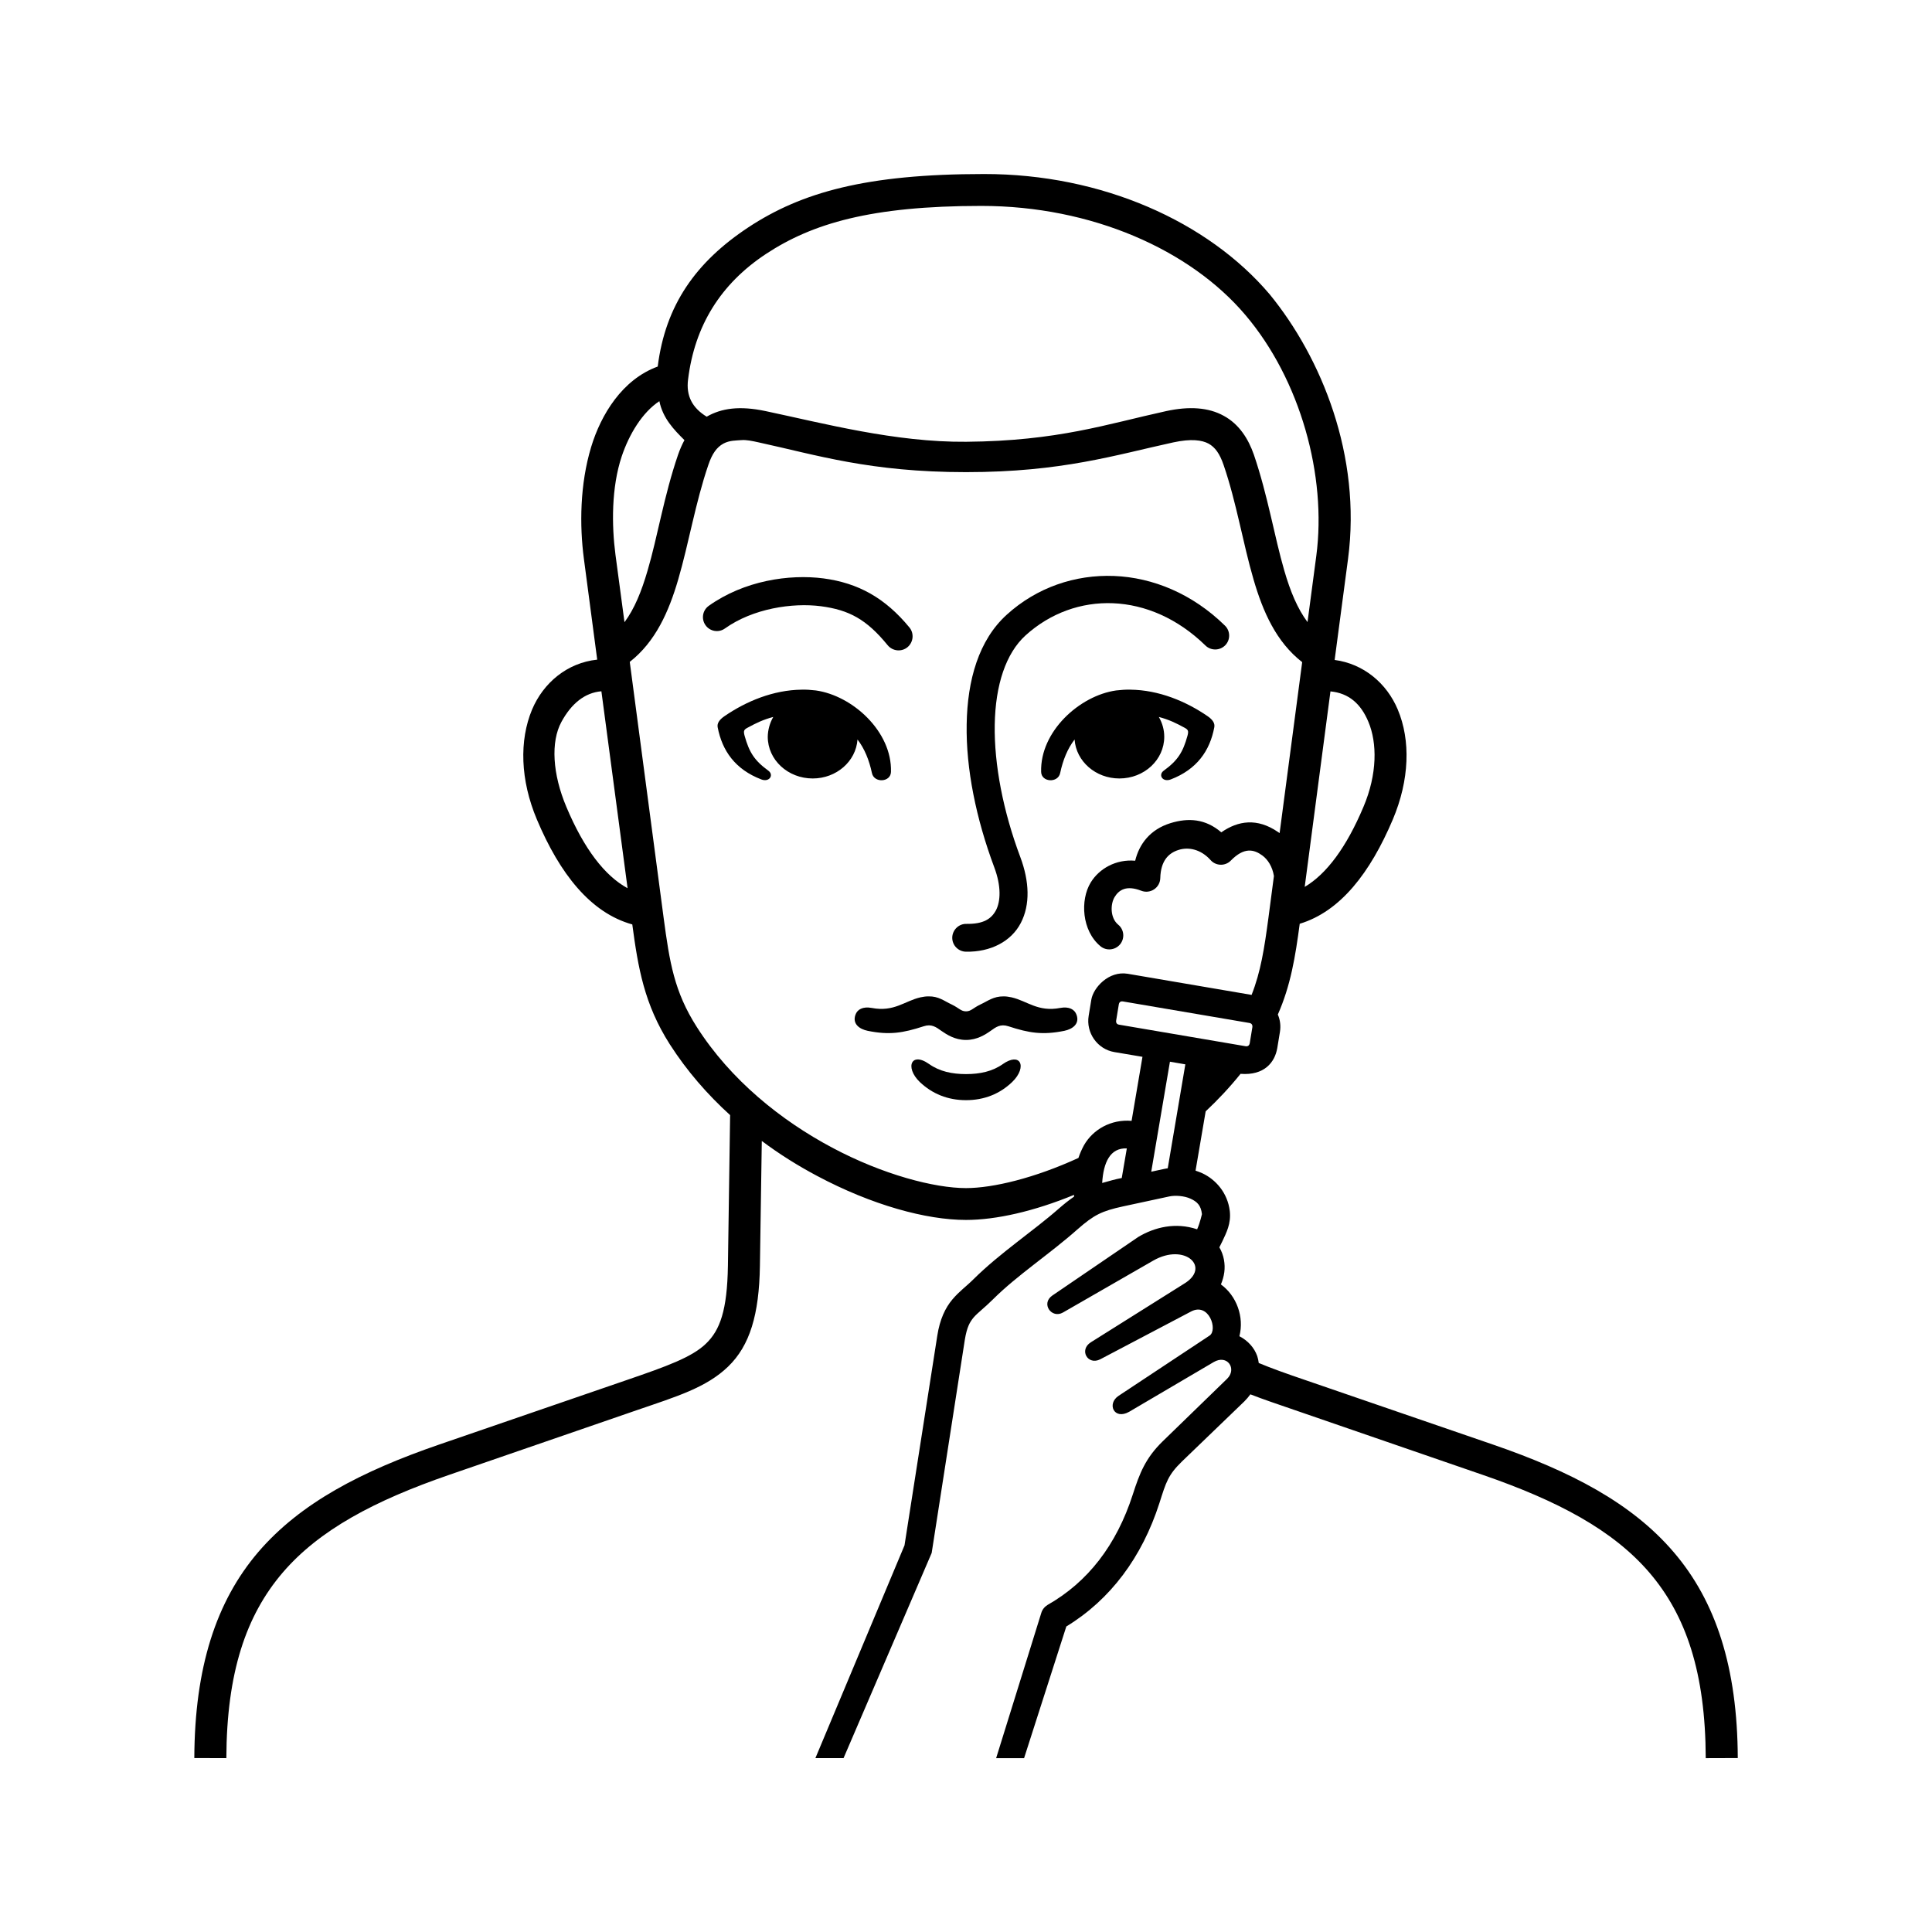 <?xml version="1.0" encoding="UTF-8"?>
<!-- Uploaded to: SVG Find, www.svgfind.com, Generator: SVG Find Mixer Tools -->
<svg fill="#000000" width="800px" height="800px" version="1.1" viewBox="144 144 512 512" xmlns="http://www.w3.org/2000/svg">
 <g>
  <path d="m442.62 448.34-1.344 7.844c-1.773 0.32-3.644 0.902-5.188 1.316 0.32-5.398 2.098-9.363 6.531-9.16zm11.426-22.977 4.082 0.699-4.664 27.547c-0.379 0.062-0.762 0.117-1.141 0.207l-3.231 0.699zm-12.449-15.969 33.559 5.711c0.555 0.117 0.812 0.531 0.734 1.113l-0.699 4.254c-0.117 0.609-0.52 0.875-1.082 0.789l-33.559-5.715c-0.582-0.09-0.844-0.5-0.754-1.113l0.699-4.254c0.141-0.82 0.75-0.848 1.102-0.785zm54.988-82.168c4.898 0.465 8.078 3.32 10.059 8.078 2.328 5.535 2.391 13.816-1.316 22.531-4.516 10.73-9.789 17.785-15.566 21.199zm-193.21-0.027 6.941 52.188c-6.027-3.262-11.547-10.434-16.211-21.52-3.699-8.75-4.191-17.285-1.316-22.566 2.656-4.894 6.242-7.75 10.586-8.102zm37.086-66.562c1.281-0.117 2.801 0.203 4.637 0.609 15.277 3.32 29.449 7.875 54.902 7.875s39.617-4.551 54.898-7.875c4.844-1.051 7.641-0.609 9.387 0.32 1.719 0.961 2.949 2.625 3.992 5.688 3.41 9.941 5.106 20.668 7.934 30.348 2.481 8.516 6 16.531 12.879 21.871l-5.981 45.305c-0.141-0.117-0.293-0.203-0.43-0.293-5.535-3.789-10.586-3-15.02 0.09-4.227-3.621-8.75-3.879-13.441-2.445-5.481 1.684-8.336 5.625-9.383 9.969-5.106-0.441-9.539 2.098-11.785 5.769-2.848 4.664-2.356 12.801 2.57 16.883 1.574 1.316 3.914 1.074 5.219-0.5 1.281-1.574 1.082-3.902-0.492-5.188-2.188-1.809-2.098-5.481-0.961-7.344 1.137-1.863 3.09-3.207 7.055-1.664 2.394 0.934 4.988-0.785 5.043-3.352 0.117-4.606 2.215-6.648 4.844-7.461 2.621-0.852 5.918-0.18 8.48 2.68 1.406 1.605 3.914 1.664 5.394 0.117 3.5-3.559 6.062-2.977 8.309-1.344 1.484 1.082 2.688 2.977 3.09 5.457l-1.457 11.105c-1.082 8.078-2.039 14.285-4.461 20.402l-32.824-5.598c-5.016-0.844-9.129 3.672-9.652 6.879l-0.699 4.254c-0.754 4.496 2.305 8.867 6.824 9.621l7.434 1.254-2.883 16.973c-5.457-0.469-10.234 2.277-12.629 6.473-0.582 1.082-1.074 2.188-1.457 3.352-11.547 5.309-22.621 7.992-29.797 7.992-8.312 0-21.988-3.531-35.484-10.73-13.504-7.172-26.914-17.93-35.867-31.98-5.981-9.359-7.203-17.145-8.777-28.891l-8.98-67.848c6.824-5.336 10.352-13.324 12.832-21.809 2.828-9.68 4.574-20.402 7.988-30.379 1.023-3.027 2.246-4.695 3.992-5.66 1.668-0.895 3.391-0.805 4.758-0.926zm-21.723-10.324c0.934 4.523 3.762 7.461 6.648 10.324-0.672 1.227-1.227 2.535-1.695 3.879-3.734 10.875-5.445 21.805-8.078 30.699-1.605 5.508-3.469 10.117-6.117 13.676l-2.394-17.906c-1.012-7.785-1.102-17.777 1.664-26.062 1.984-5.887 5.457-11.633 9.973-14.609zm155.29-22.852c14.605 17.195 21.602 42.656 18.805 63.844l-2.328 17.555c-2.66-3.559-4.551-8.133-6.152-13.641-2.598-8.895-4.348-19.82-8.055-30.699-1.457-4.203-3.902-8.105-7.988-10.324-4.055-2.246-9.18-2.57-15.25-1.254-15.742 3.441-28.66 7.926-53 8.133-18.781 0.172-37.883-4.902-53.18-8.133-6.914-1.461-11.695-0.762-15.602 1.484-3.762-2.305-5.516-5.457-4.926-9.914 1.746-14.145 8.57-25.254 20.668-33.234 12.188-8.023 27.762-12.711 57.031-12.711 29.305 0 55.375 11.66 69.977 28.895zm-131.67-23.242c-13.906 9.188-22.012 20.582-24.055 36.918-9.445 3.441-15.07 12.824-17.641 21.312-3 9.914-3.09 20.82-1.926 29.625l3.531 26.734c-7.953 0.844-14.258 6.117-17.266 13.234-3.41 8.168-3.141 18.656 1.281 29.133 6.066 14.398 14.234 24.75 25.281 27.809 1.547 11.578 3.18 21.137 9.914 31.723 4.551 7.113 10.031 13.383 16.012 18.809l-0.582 39.887c-0.18 11.863-2.106 17.137-5.84 20.695-3.699 3.582-10.434 6.008-20.875 9.59l-49.848 17.145c-20.465 7.055-36.707 15.422-47.902 28.48-11.168 13.059-16.855 30.586-16.945 54.586l8.488 0.027c0.09-22.684 5.219-37.793 14.895-49.129 9.711-11.348 24.379-19.129 44.172-25.953l49.887-17.195c10.371-3.559 18.25-5.918 24.02-11.488 5.777-5.574 8.223-13.82 8.426-26.652l0.5-33.145c4.746 3.555 9.711 6.644 14.668 9.27 14.516 7.727 28.891 11.66 39.449 11.66 7.926 0 17.984-2.266 28.633-6.644v0.465c-1.316 0.902-2.598 1.926-3.969 3.117-6.852 6.039-15.566 11.727-22.711 18.809-1.836 1.836-3.699 3.117-5.57 5.336-1.863 2.215-3.32 5.246-3.992 9.59l-8.688 55.57-23.617 56.387h7.461l23.355-54.371 8.777-56.449c0.555-3.41 1.316-4.727 2.356-5.981 1.082-1.254 2.859-2.531 5.168-4.836 6.356-6.332 14.93-11.93 22.328-18.488 4.371-3.848 6.441-4.863 12.07-6.09l12.297-2.648c1.496-0.32 3.914-0.18 5.625 0.609 1.695 0.785 2.738 1.719 3.008 4.102 0-0.141-0.469 2.215-1.281 4.004-5.715-1.926-11.258-0.559-15.566 2.008l-22.801 15.539c-3.117 2.129-0.203 6.242 2.828 4.496l23.875-13.73c8.457-4.875 15.539 1.836 8.043 6.207l-24.547 15.422c-3.203 2.016-0.812 6.207 2.508 4.496l24.055-12.656c4.754-2.504 7.144 4.902 4.898 6.387l-24.137 15.98c-3.117 2.098-1.191 6.441 2.801 4.227l22.418-13.184c3.672-2.156 6.242 1.836 3.555 4.434l-17.059 16.562c-4.574 4.461-6.117 8.488-7.926 14.105-4.32 13.383-11.895 23.18-22.57 29.242-0.812 0.5-1.426 1.254-1.684 2.168l-11.957 38.453h7.406l11.195-34.902c11.695-7.113 20.062-18.367 24.668-32.688 1.773-5.57 2.277-7.434 5.981-11.043l16.504-15.891c0.609-0.609 1.164-1.254 1.629-1.898 3.469 1.367 7.352 2.648 11.664 4.141l49.883 17.195c19.801 6.824 34.523 14.605 44.23 25.953 9.68 11.336 14.816 26.445 14.895 49.129l8.488-0.027c-0.09-24-5.801-41.52-16.996-54.586-11.168-13.059-27.379-21.43-47.844-28.48l-49.887-17.145c-4.863-1.656-8.891-3.09-12.219-4.484-0.082-0.645-0.203-1.227-0.402-1.836-0.789-2.246-2.508-4.113-4.727-5.258 1.316-5.129-0.762-10.727-4.898-13.727 0.43-1.023 0.754-2.133 0.902-3.269 0.262-2.098-0.09-4.496-1.316-6.562 0.262-0.492 0.52-1.047 0.812-1.633 1.023-2.211 2.336-4.637 1.953-7.988-0.582-4.863-3.762-8.367-7.262-10.004-0.582-0.262-1.191-0.492-1.809-0.699l2.68-15.715c3.269-3.062 6.387-6.383 9.246-9.941 6.269 0.492 9.09-3.027 9.734-6.852l0.699-4.254c0.262-1.605 0.062-3.18-0.555-4.606 3.41-7.731 4.637-15.309 5.801-24.055 10.793-3.269 18.691-13.531 24.668-27.637 4.434-10.473 4.754-20.965 1.316-29.133-2.918-6.965-9.039-12.129-16.73-13.145l3.555-26.824c3.59-27.258-7.023-53.27-20.785-70.09-16.328-19.238-44.402-31.891-75.688-31.863-31.285 0-48.371 4.863-62.422 14.105z"/>
  <path d="m410.79 306.91c-7.406 6.711-10.434 17.293-10.613 29.07-0.203 11.777 2.508 24.984 7.293 37.812 1.926 5.106 1.684 9.07 0.492 11.398-1.227 2.305-3.293 3.711-7.844 3.648-2.008-0.062-3.699 1.574-3.762 3.582-0.051 2.078 1.605 3.762 3.648 3.789 6.5 0.117 11.98-2.711 14.516-7.609 2.535-4.875 2.277-11.023-0.117-17.438-4.547-12.109-6.965-24.547-6.789-35.109 0.18-10.551 2.949-18.922 8.168-23.668 13.094-11.867 32.887-11.754 47.672 2.68 1.457 1.426 3.812 1.395 5.246-0.062 1.426-1.457 1.367-3.824-0.09-5.219-8.598-8.426-19.07-12.742-29.383-13.148-10.332-0.395-20.484 3.043-28.438 10.273z"/>
  <path d="m331.83 304.55c-1.664 1.191-2.043 3.5-0.844 5.156 1.164 1.633 3.465 2.043 5.129 0.844 7.406-5.277 17.848-6.875 25.453-5.891 7.434 0.992 12.047 3.441 17.668 10.324 1.316 1.605 3.68 1.836 5.258 0.531 1.574-1.316 1.809-3.648 0.52-5.223-6.473-7.863-13.586-11.777-22.746-13.004-9.125-1.191-21.047 0.582-30.438 7.262z"/>
  <path d="m387.11 424.76c-0.609 0.027-1.074 0.293-1.316 0.734-0.668 1.102-0.113 3.262 1.988 5.277 3.269 3.09 7.371 4.785 12.219 4.785 4.863 0 8.98-1.695 12.207-4.785 2.106-2.016 2.688-4.172 2.016-5.277-0.582-0.961-2.156-1.113-4.461 0.492-2.738 1.953-6.062 2.66-9.762 2.66-3.672 0-7.004-0.699-9.77-2.66-1.285-0.906-2.332-1.262-3.121-1.227z"/>
  <path d="m390.03 408.05c-0.645 0-1.344 0.09-2.129 0.262-4.172 0.961-6.941 3.934-12.891 2.801-2.328-0.43-3.824 0.379-4.316 1.836-0.844 2.418 1.102 3.789 3.262 4.231 5.715 1.164 9.332 0.582 14.816-1.203 2.098-0.695 3.293 0.207 4.727 1.23 1.426 0.984 3.582 2.391 6.5 2.391 2.91 0 5.102-1.406 6.5-2.391 1.426-1.023 2.621-1.926 4.754-1.23 5.445 1.785 9.062 2.367 14.805 1.203 2.129-0.441 4.113-1.812 3.242-4.231-0.5-1.457-1.988-2.266-4.32-1.836-5.918 1.137-8.715-1.836-12.879-2.801-0.789-0.172-1.484-0.262-2.098-0.262-2.75-0.027-4.203 1.227-6.207 2.156-1.988 0.961-2.457 1.809-3.789 1.809-1.344 0-1.809-0.844-3.789-1.809-2.019-0.938-3.477-2.219-6.188-2.156z"/>
  <path d="m334.19 336.74c1.191 6.207 4.637 11.168 11.578 13.82 2.129 0.812 3.41-1.191 1.836-2.336-3.734-2.711-5.066-4.926-6.269-9.207-0.375-1.371-0.172-1.664 0.824-2.188 2.188-1.191 4.023-2.098 6.762-2.828-0.934 1.633-1.426 3.441-1.457 5.246 0 6.129 5.336 11.055 11.918 11.055 6.269 0 11.457-4.523 11.867-10.324 1.863 2.418 3.09 5.445 3.824 8.891 0.555 2.688 4.953 2.481 5.043-0.293 0.32-10.699-10.184-20.238-19.91-21.602-1.254-0.152-2.598-0.242-3.734-0.207-7.551 0.09-14.695 3.066-20.445 7.004-1.367 0.93-2.039 1.891-1.836 2.969z"/>
  <path d="m465.8 336.74c-1.164 6.207-4.606 11.168-11.547 13.82-2.129 0.812-3.41-1.191-1.836-2.336 3.734-2.711 5.078-4.926 6.269-9.207 0.379-1.371 0.152-1.664-0.812-2.188-2.188-1.191-4.023-2.098-6.769-2.828 0.934 1.633 1.434 3.41 1.434 5.246 0 6.129-5.309 11.055-11.895 11.055-6.269 0-11.457-4.523-11.867-10.324-1.863 2.418-3.09 5.445-3.824 8.891-0.555 2.688-4.953 2.481-5.039-0.293-0.32-10.699 10.172-20.238 19.883-21.602 1.281-0.152 2.621-0.242 3.762-0.207 7.547 0.09 14.688 3.066 20.438 7.004 1.367 0.93 2.008 1.891 1.805 2.969z"/>
 </g>
</svg>